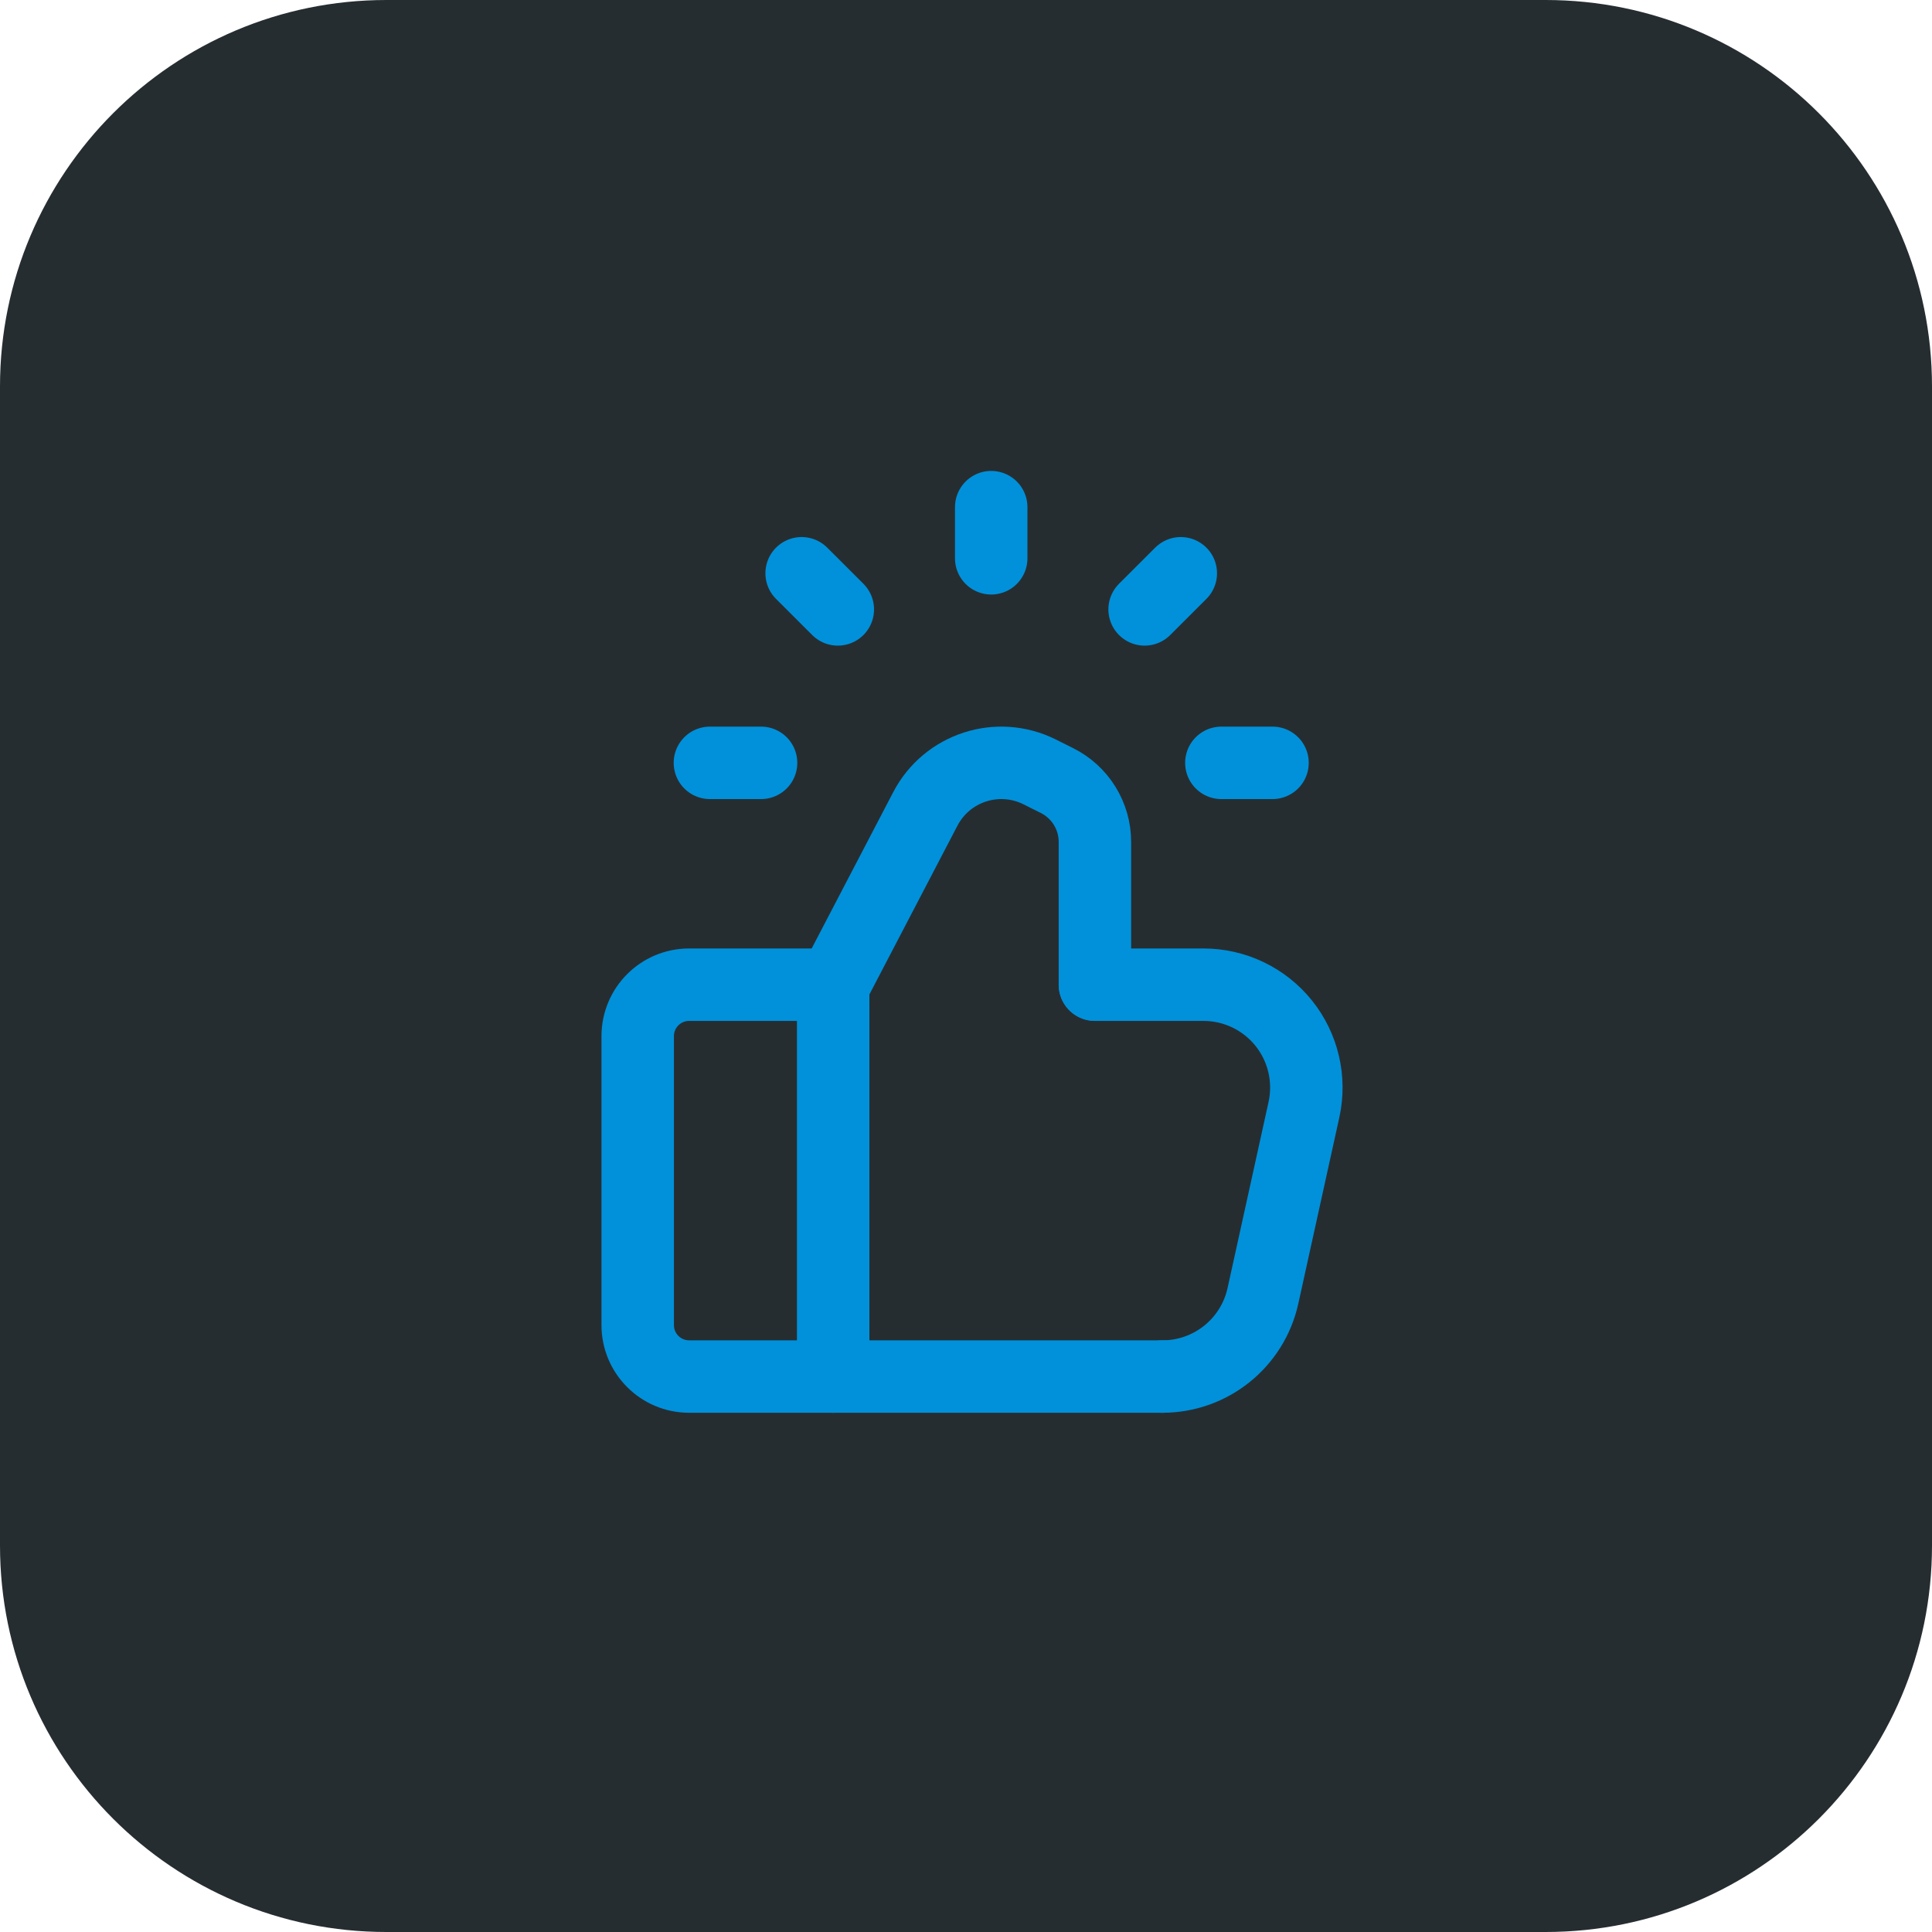 <svg width="40" height="40" viewBox="0 0 40 40" fill="none" xmlns="http://www.w3.org/2000/svg">
<path d="M0 8C0 3.582 3.582 0 8 0H32C36.418 0 40 3.582 40 8V32C40 36.418 36.418 40 32 40H8C3.582 40 0 36.418 0 32V8Z" fill="#262D31"/>
<path d="M20.522 11.559V10.5" stroke="#0091DA" stroke-width="1.5" stroke-linecap="round" stroke-linejoin="round"/>
<path d="M15.757 15.794H14.698" stroke="#0091DA" stroke-width="1.5" stroke-linecap="round" stroke-linejoin="round"/>
<path d="M26.346 15.794H25.287" stroke="#0091DA" stroke-width="1.5" stroke-linecap="round" stroke-linejoin="round"/>
<path d="M17.346 12.617L16.597 11.869" stroke="#0091DA" stroke-width="1.5" stroke-linecap="round" stroke-linejoin="round"/>
<path d="M23.698 12.617L24.447 11.869" stroke="#0091DA" stroke-width="1.5" stroke-linecap="round" stroke-linejoin="round"/>
<path d="M17.25 20.387V28.5" stroke="#0091DA" stroke-width="1.5" stroke-linecap="round" stroke-linejoin="round"/>
<path d="M22.669 20.387H24.917C25.562 20.387 26.172 20.679 26.577 21.182C26.981 21.685 27.135 22.344 26.997 22.974L26.148 26.828C25.933 27.805 25.068 28.5 24.068 28.5" stroke="#0091DA" stroke-width="1.5" stroke-linecap="round" stroke-linejoin="round"/>
<path d="M24.068 28.5H14.268C13.68 28.5 13.203 28.023 13.203 27.435V21.452C13.203 20.863 13.68 20.387 14.268 20.387H17.26" stroke="#0091DA" stroke-width="1.5" stroke-linecap="round" stroke-linejoin="round"/>
<path d="M22.669 20.386V17.431C22.669 16.893 22.365 16.401 21.884 16.161L21.524 15.981C20.658 15.549 19.605 15.89 19.158 16.748L17.26 20.386" stroke="#0091DA" stroke-width="1.5" stroke-linecap="round" stroke-linejoin="round"/>
</svg>
